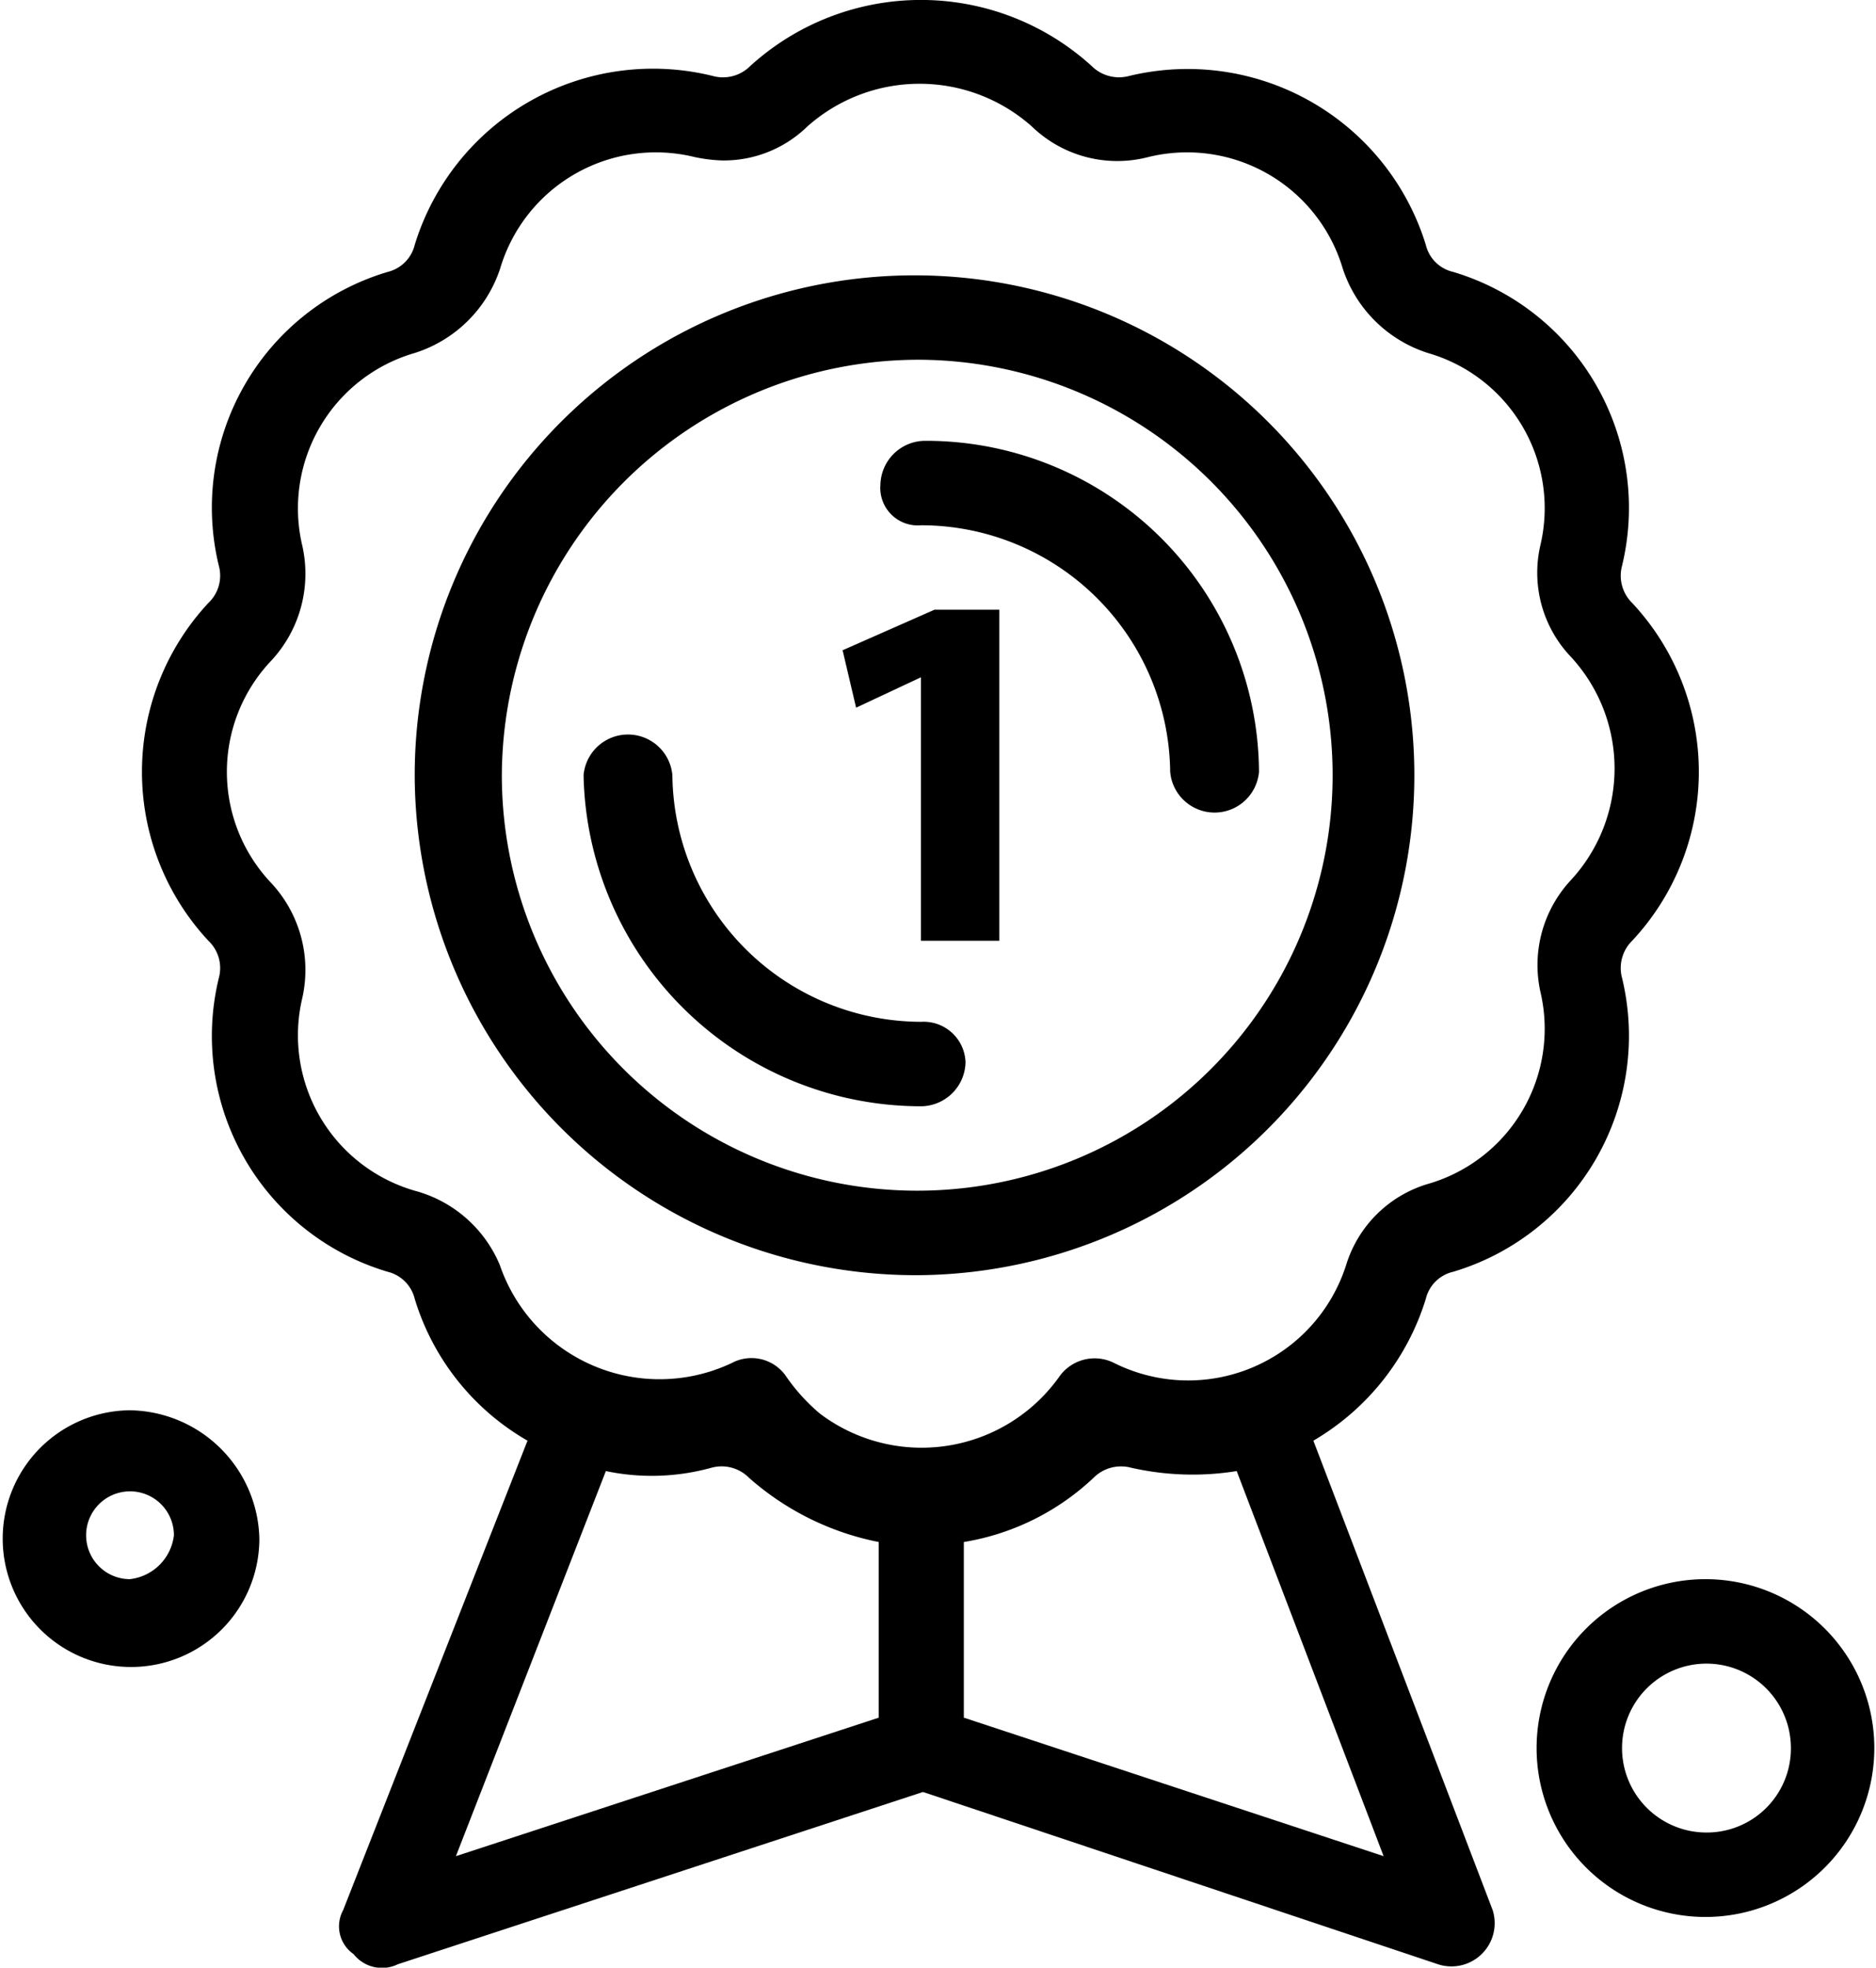<svg id="Isolation_Mode" data-name="Isolation Mode" xmlns="http://www.w3.org/2000/svg" viewBox="0 0 55.55 58.25"><g id="B68_Award_Award_Badge_Badge_Medal" data-name="B68 ,Award ,Award Badge ,Badge ,Medal"><path d="M83,565.5a1.33,1.33,0,0,0,1.31-1.3A1.24,1.24,0,0,0,83,563a7.38,7.38,0,0,1-7.37-7.3,1.32,1.32,0,0,0-2.63,0A10,10,0,0,0,83,565.5Z" transform="translate(-55.72 -532.75)"/><path d="M83,548.3a7.38,7.38,0,0,1,7.37,7.3,1.32,1.32,0,0,0,2.63,0,9.86,9.86,0,0,0-9.9-9.8,1.33,1.33,0,0,0-1.31,1.3A1.11,1.11,0,0,0,83,548.3Z" transform="translate(-55.72 -532.75)"/><path d="M83,570.5A14.8,14.8,0,1,0,68,555.7,14.84,14.84,0,0,0,83,570.5Zm0-27.1a12.3,12.3,0,1,1-12.42,12.3A12.35,12.35,0,0,1,83,543.4Z" transform="translate(-55.72 -532.75)"/><path d="M94.61,575.4a7.38,7.38,0,0,0,3.33-4.2,1.08,1.08,0,0,1,.81-.8,7.29,7.29,0,0,0,5-8.7,1.13,1.13,0,0,1,.3-1.1,7.32,7.32,0,0,0,0-10,1.13,1.13,0,0,1-.3-1.1,7.29,7.29,0,0,0-5-8.7,1.08,1.08,0,0,1-.81-.8,7.38,7.38,0,0,0-8.79-5,1.15,1.15,0,0,1-1.11-.3,7.51,7.51,0,0,0-10.1,0,1.14,1.14,0,0,1-1.11.3A7.38,7.38,0,0,0,68,540a1.09,1.09,0,0,1-.8.8,7.28,7.28,0,0,0-5,8.7,1.11,1.11,0,0,1-.31,1.1,7.34,7.34,0,0,0,0,10,1.11,1.11,0,0,1,.31,1.1,7.28,7.28,0,0,0,5,8.7,1.09,1.09,0,0,1,.8.8,7.28,7.28,0,0,0,3.34,4.2l-5.46,13.9a1,1,0,0,0,.31,1.3,1.07,1.07,0,0,0,1.31.3l15.55-5.1,15.25,5.1a1.28,1.28,0,0,0,1.62-1.6ZM68,568a4.79,4.79,0,0,1-3.33-5.7,3.78,3.78,0,0,0-.91-3.4,4.78,4.78,0,0,1,0-6.6,3.78,3.78,0,0,0,.91-3.4A4.79,4.79,0,0,1,68,543.2a3.9,3.9,0,0,0,2.53-2.5,4.81,4.81,0,0,1,5.76-3.3,4.63,4.63,0,0,0,.8.1,3.54,3.54,0,0,0,2.53-1,5,5,0,0,1,6.66,0,3.64,3.64,0,0,0,3.44.9,4.81,4.81,0,0,1,5.76,3.3A3.9,3.9,0,0,0,98,543.2a4.78,4.78,0,0,1,3.33,5.7,3.61,3.61,0,0,0,.91,3.3,4.87,4.87,0,0,1,0,6.6,3.69,3.69,0,0,0-.91,3.3A4.78,4.78,0,0,1,98,567.8a3.61,3.61,0,0,0-2.42,2.4,4.91,4.91,0,0,1-6.87,2.9,1.28,1.28,0,0,0-1.62.4A5,5,0,0,1,80,574.6a5.58,5.58,0,0,1-1-1.1,1.24,1.24,0,0,0-1.61-.4,5,5,0,0,1-6.87-2.9A3.79,3.79,0,0,0,68,568Zm5.66,8.3a6.63,6.63,0,0,0,3.13-.1,1.14,1.14,0,0,1,1.11.3,8.19,8.19,0,0,0,3.84,1.9v5.2l-12.52,4.1Zm10.6,7.3v-5.2a7.32,7.32,0,0,0,3.84-1.9,1.15,1.15,0,0,1,1.11-.3,8.25,8.25,0,0,0,3.13.1l4.35,11.4Z" transform="translate(-55.72 -532.75)"/><path d="M59.56,574.5a3.8,3.8,0,1,0,3.84,3.8A3.89,3.89,0,0,0,59.56,574.5Zm0,5a1.3,1.3,0,1,1,1.31-1.3A1.48,1.48,0,0,1,59.56,579.5Z" transform="translate(-55.72 -532.75)"/><path d="M106.22,579.5a5,5,0,1,0,5,5A5,5,0,0,0,106.22,579.5Zm0,7.5a2.5,2.5,0,1,1,2.53-2.5A2.49,2.49,0,0,1,106.22,587Z" transform="translate(-55.72 -532.75)"/><polygon points="27.27 20.05 27.27 27.85 29.59 27.85 29.59 18.05 27.67 18.05 24.95 19.25 25.35 20.95 27.27 20.05"/></g></svg>